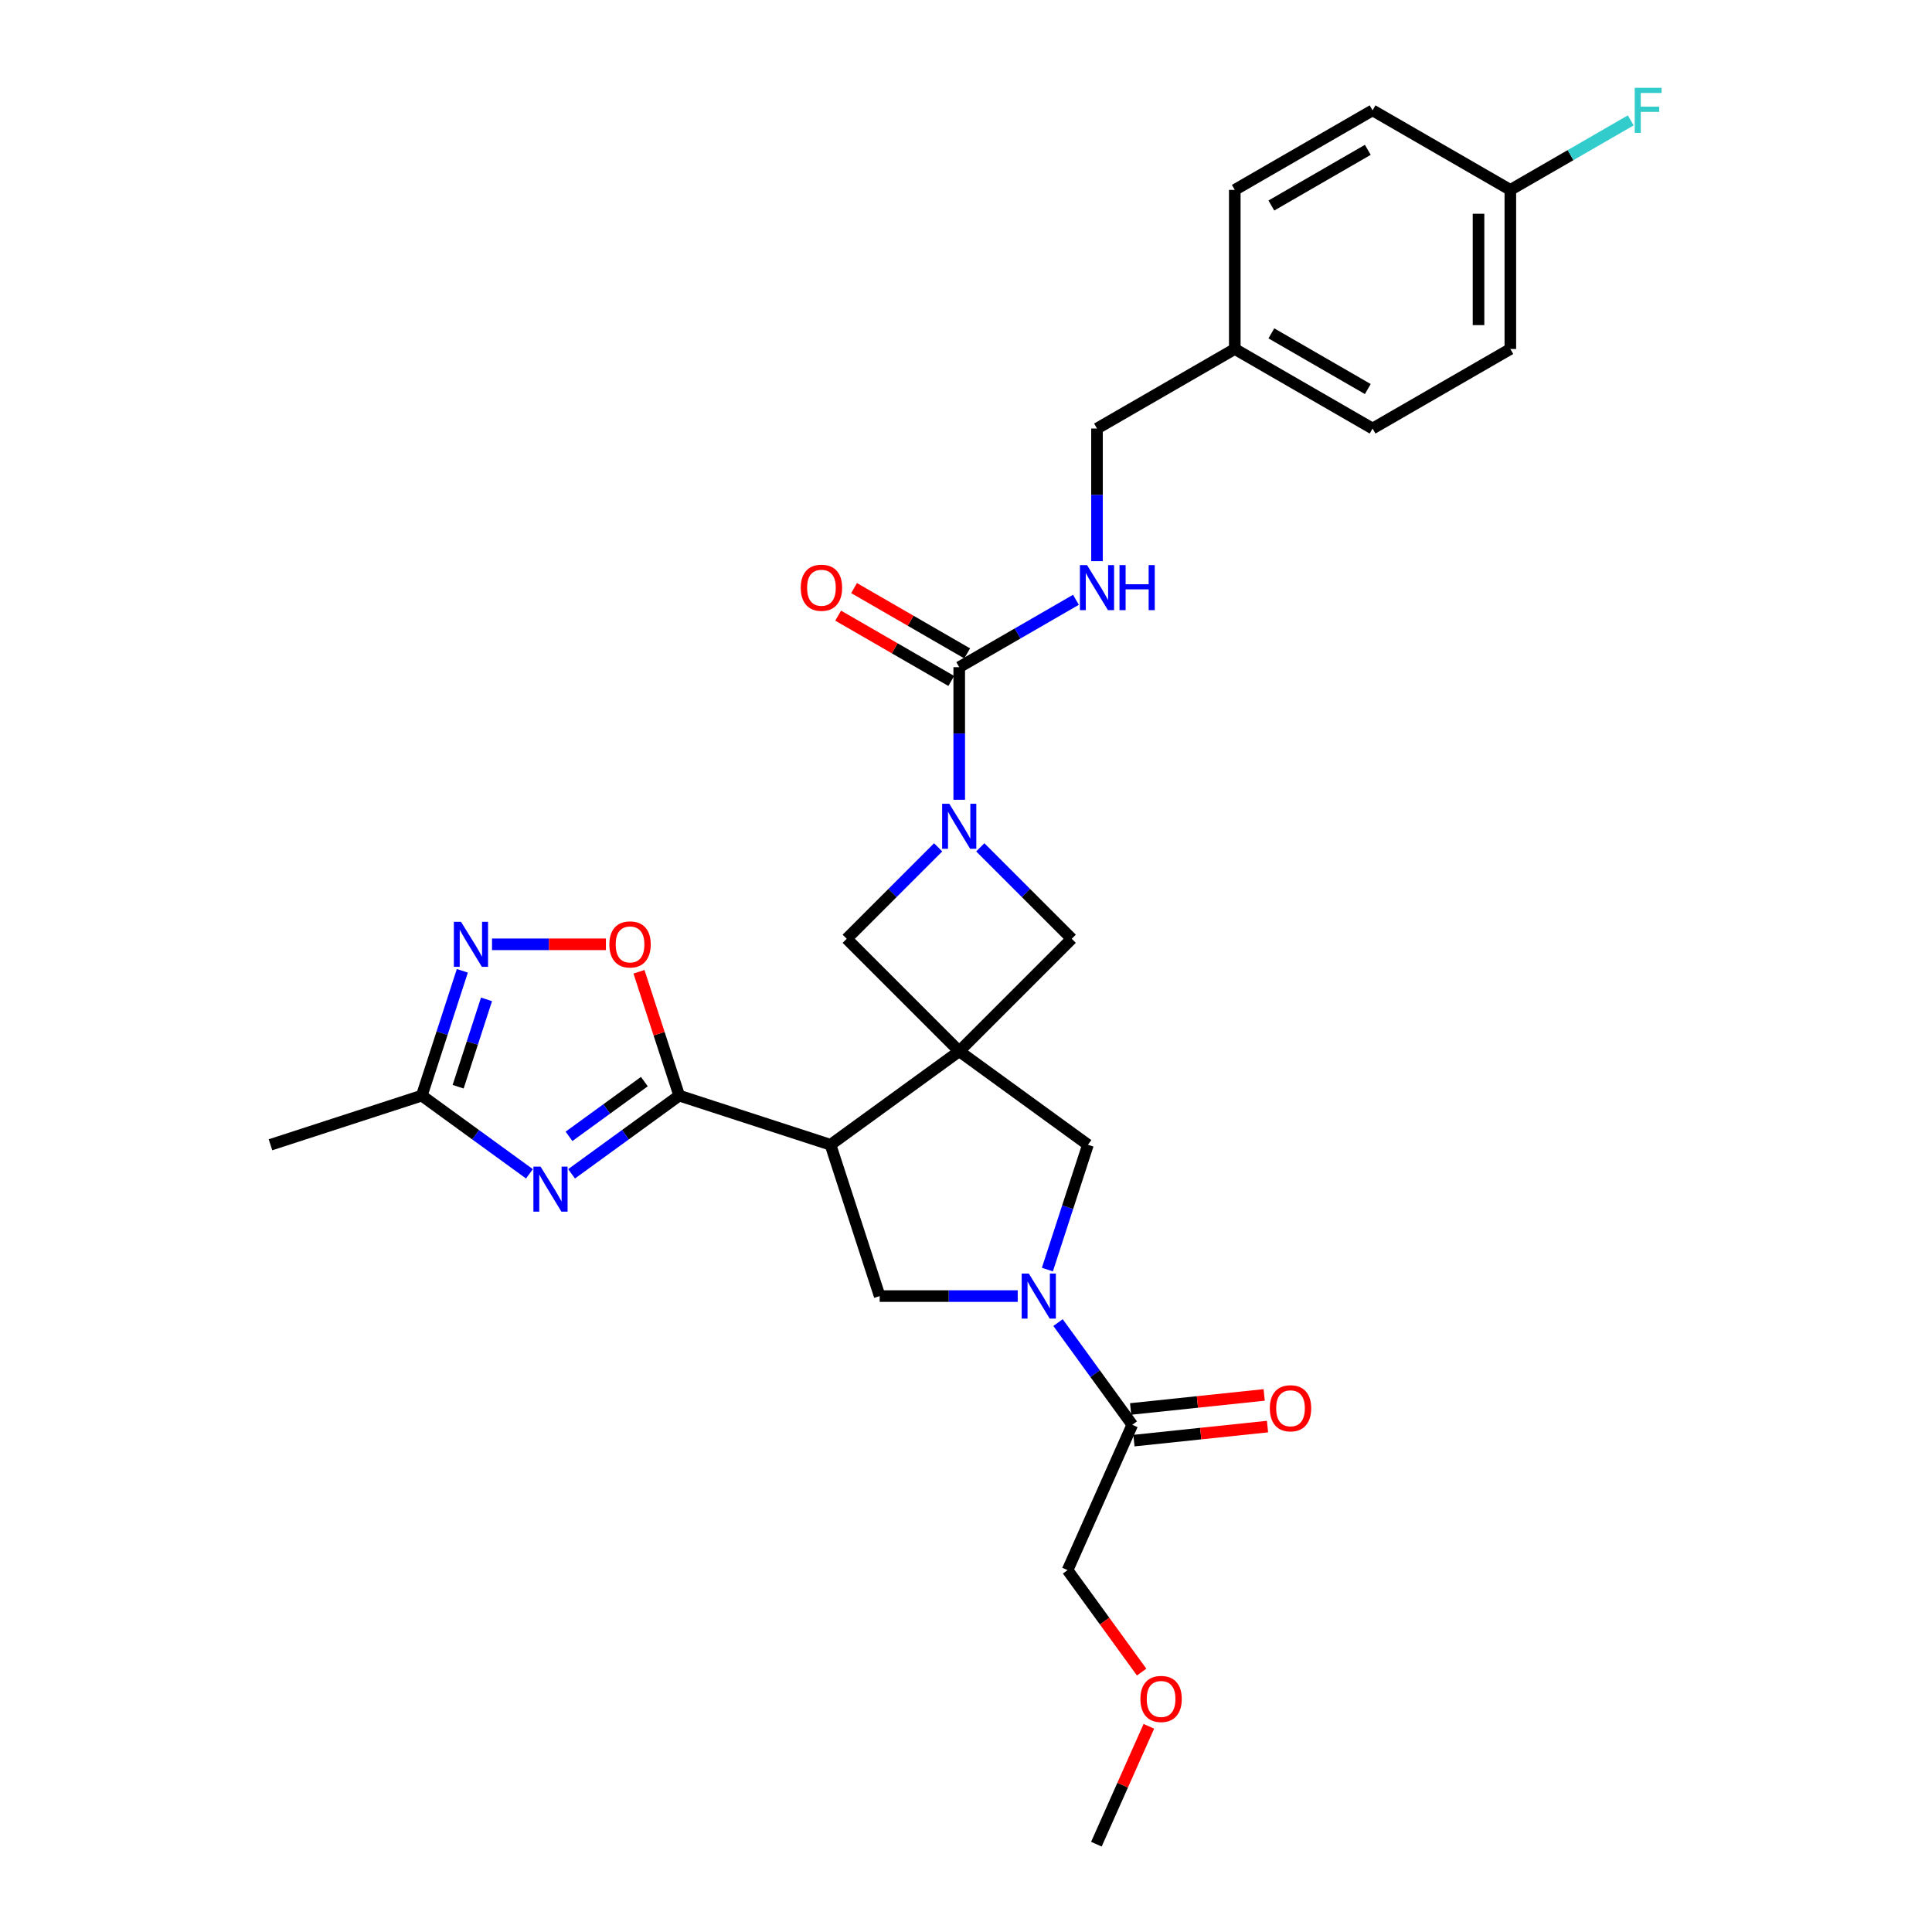 <?xml version='1.0' encoding='iso-8859-1'?>
<svg version='1.1' baseProfile='full'
              xmlns='http://www.w3.org/2000/svg'
                      xmlns:rdkit='http://www.rdkit.org/xml'
                      xmlns:xlink='http://www.w3.org/1999/xlink'
                  xml:space='preserve'
width='1000px' height='1000px' viewBox='0 0 1000 1000'>
<!-- END OF HEADER -->
<rect style='opacity:1.0;fill:#FFFFFF;stroke:none' width='1000' height='1000' x='0' y='0'> </rect>
<path class='bond-0' d='M 496.494,544.132 L 429.874,592.534' style='fill:none;fill-rule:evenodd;stroke:#000000;stroke-width:6px;stroke-linecap:butt;stroke-linejoin:miter;stroke-opacity:1' />
<path class='bond-9' d='M 496.494,544.132 L 563.114,592.534' style='fill:none;fill-rule:evenodd;stroke:#000000;stroke-width:6px;stroke-linecap:butt;stroke-linejoin:miter;stroke-opacity:1' />
<path class='bond-10' d='M 496.494,544.132 L 554.722,485.904' style='fill:none;fill-rule:evenodd;stroke:#000000;stroke-width:6px;stroke-linecap:butt;stroke-linejoin:miter;stroke-opacity:1' />
<path class='bond-11' d='M 496.494,544.132 L 438.266,485.904' style='fill:none;fill-rule:evenodd;stroke:#000000;stroke-width:6px;stroke-linecap:butt;stroke-linejoin:miter;stroke-opacity:1' />
<path class='bond-1' d='M 429.874,592.534 L 351.557,567.087' style='fill:none;fill-rule:evenodd;stroke:#000000;stroke-width:6px;stroke-linecap:butt;stroke-linejoin:miter;stroke-opacity:1' />
<path class='bond-6' d='M 429.874,592.534 L 455.32,670.85' style='fill:none;fill-rule:evenodd;stroke:#000000;stroke-width:6px;stroke-linecap:butt;stroke-linejoin:miter;stroke-opacity:1' />
<path class='bond-2' d='M 351.557,567.087 L 323.698,587.328' style='fill:none;fill-rule:evenodd;stroke:#000000;stroke-width:6px;stroke-linecap:butt;stroke-linejoin:miter;stroke-opacity:1' />
<path class='bond-2' d='M 323.698,587.328 L 295.84,607.568' style='fill:none;fill-rule:evenodd;stroke:#0000FF;stroke-width:6px;stroke-linecap:butt;stroke-linejoin:miter;stroke-opacity:1' />
<path class='bond-2' d='M 333.519,559.835 L 314.018,574.004' style='fill:none;fill-rule:evenodd;stroke:#000000;stroke-width:6px;stroke-linecap:butt;stroke-linejoin:miter;stroke-opacity:1' />
<path class='bond-2' d='M 314.018,574.004 L 294.517,588.172' style='fill:none;fill-rule:evenodd;stroke:#0000FF;stroke-width:6px;stroke-linecap:butt;stroke-linejoin:miter;stroke-opacity:1' />
<path class='bond-8' d='M 351.557,567.087 L 341.143,535.036' style='fill:none;fill-rule:evenodd;stroke:#000000;stroke-width:6px;stroke-linecap:butt;stroke-linejoin:miter;stroke-opacity:1' />
<path class='bond-8' d='M 341.143,535.036 L 330.729,502.984' style='fill:none;fill-rule:evenodd;stroke:#FF0000;stroke-width:6px;stroke-linecap:butt;stroke-linejoin:miter;stroke-opacity:1' />
<path class='bond-12' d='M 274.034,607.568 L 246.176,587.328' style='fill:none;fill-rule:evenodd;stroke:#0000FF;stroke-width:6px;stroke-linecap:butt;stroke-linejoin:miter;stroke-opacity:1' />
<path class='bond-12' d='M 246.176,587.328 L 218.317,567.087' style='fill:none;fill-rule:evenodd;stroke:#000000;stroke-width:6px;stroke-linecap:butt;stroke-linejoin:miter;stroke-opacity:1' />
<path class='bond-3' d='M 542.125,657.131 L 552.619,624.833' style='fill:none;fill-rule:evenodd;stroke:#0000FF;stroke-width:6px;stroke-linecap:butt;stroke-linejoin:miter;stroke-opacity:1' />
<path class='bond-3' d='M 552.619,624.833 L 563.114,592.534' style='fill:none;fill-rule:evenodd;stroke:#000000;stroke-width:6px;stroke-linecap:butt;stroke-linejoin:miter;stroke-opacity:1' />
<path class='bond-13' d='M 547.634,684.569 L 566.852,711.02' style='fill:none;fill-rule:evenodd;stroke:#0000FF;stroke-width:6px;stroke-linecap:butt;stroke-linejoin:miter;stroke-opacity:1' />
<path class='bond-13' d='M 566.852,711.02 L 586.069,737.47' style='fill:none;fill-rule:evenodd;stroke:#000000;stroke-width:6px;stroke-linecap:butt;stroke-linejoin:miter;stroke-opacity:1' />
<path class='bond-30' d='M 526.764,670.85 L 491.042,670.85' style='fill:none;fill-rule:evenodd;stroke:#0000FF;stroke-width:6px;stroke-linecap:butt;stroke-linejoin:miter;stroke-opacity:1' />
<path class='bond-30' d='M 491.042,670.85 L 455.32,670.85' style='fill:none;fill-rule:evenodd;stroke:#000000;stroke-width:6px;stroke-linecap:butt;stroke-linejoin:miter;stroke-opacity:1' />
<path class='bond-4' d='M 485.591,438.578 L 461.928,462.241' style='fill:none;fill-rule:evenodd;stroke:#0000FF;stroke-width:6px;stroke-linecap:butt;stroke-linejoin:miter;stroke-opacity:1' />
<path class='bond-4' d='M 461.928,462.241 L 438.266,485.904' style='fill:none;fill-rule:evenodd;stroke:#000000;stroke-width:6px;stroke-linecap:butt;stroke-linejoin:miter;stroke-opacity:1' />
<path class='bond-5' d='M 496.494,413.957 L 496.494,379.643' style='fill:none;fill-rule:evenodd;stroke:#0000FF;stroke-width:6px;stroke-linecap:butt;stroke-linejoin:miter;stroke-opacity:1' />
<path class='bond-5' d='M 496.494,379.643 L 496.494,345.329' style='fill:none;fill-rule:evenodd;stroke:#000000;stroke-width:6px;stroke-linecap:butt;stroke-linejoin:miter;stroke-opacity:1' />
<path class='bond-29' d='M 507.396,438.578 L 531.059,462.241' style='fill:none;fill-rule:evenodd;stroke:#0000FF;stroke-width:6px;stroke-linecap:butt;stroke-linejoin:miter;stroke-opacity:1' />
<path class='bond-29' d='M 531.059,462.241 L 554.722,485.904' style='fill:none;fill-rule:evenodd;stroke:#000000;stroke-width:6px;stroke-linecap:butt;stroke-linejoin:miter;stroke-opacity:1' />
<path class='bond-14' d='M 496.494,345.329 L 526.699,327.889' style='fill:none;fill-rule:evenodd;stroke:#000000;stroke-width:6px;stroke-linecap:butt;stroke-linejoin:miter;stroke-opacity:1' />
<path class='bond-14' d='M 526.699,327.889 L 556.905,310.45' style='fill:none;fill-rule:evenodd;stroke:#0000FF;stroke-width:6px;stroke-linecap:butt;stroke-linejoin:miter;stroke-opacity:1' />
<path class='bond-15' d='M 500.611,338.197 L 471.336,321.295' style='fill:none;fill-rule:evenodd;stroke:#000000;stroke-width:6px;stroke-linecap:butt;stroke-linejoin:miter;stroke-opacity:1' />
<path class='bond-15' d='M 471.336,321.295 L 442.06,304.393' style='fill:none;fill-rule:evenodd;stroke:#FF0000;stroke-width:6px;stroke-linecap:butt;stroke-linejoin:miter;stroke-opacity:1' />
<path class='bond-15' d='M 492.376,352.46 L 463.101,335.558' style='fill:none;fill-rule:evenodd;stroke:#000000;stroke-width:6px;stroke-linecap:butt;stroke-linejoin:miter;stroke-opacity:1' />
<path class='bond-15' d='M 463.101,335.558 L 433.826,318.656' style='fill:none;fill-rule:evenodd;stroke:#FF0000;stroke-width:6px;stroke-linecap:butt;stroke-linejoin:miter;stroke-opacity:1' />
<path class='bond-7' d='M 254.666,488.771 L 284.143,488.771' style='fill:none;fill-rule:evenodd;stroke:#0000FF;stroke-width:6px;stroke-linecap:butt;stroke-linejoin:miter;stroke-opacity:1' />
<path class='bond-7' d='M 284.143,488.771 L 313.619,488.771' style='fill:none;fill-rule:evenodd;stroke:#FF0000;stroke-width:6px;stroke-linecap:butt;stroke-linejoin:miter;stroke-opacity:1' />
<path class='bond-31' d='M 239.306,502.49 L 228.812,534.789' style='fill:none;fill-rule:evenodd;stroke:#0000FF;stroke-width:6px;stroke-linecap:butt;stroke-linejoin:miter;stroke-opacity:1' />
<path class='bond-31' d='M 228.812,534.789 L 218.317,567.087' style='fill:none;fill-rule:evenodd;stroke:#000000;stroke-width:6px;stroke-linecap:butt;stroke-linejoin:miter;stroke-opacity:1' />
<path class='bond-31' d='M 251.821,517.269 L 244.475,539.878' style='fill:none;fill-rule:evenodd;stroke:#0000FF;stroke-width:6px;stroke-linecap:butt;stroke-linejoin:miter;stroke-opacity:1' />
<path class='bond-31' d='M 244.475,539.878 L 237.129,562.487' style='fill:none;fill-rule:evenodd;stroke:#000000;stroke-width:6px;stroke-linecap:butt;stroke-linejoin:miter;stroke-opacity:1' />
<path class='bond-26' d='M 218.317,567.087 L 140.001,592.534' style='fill:none;fill-rule:evenodd;stroke:#000000;stroke-width:6px;stroke-linecap:butt;stroke-linejoin:miter;stroke-opacity:1' />
<path class='bond-16' d='M 586.93,745.66 L 621.496,742.027' style='fill:none;fill-rule:evenodd;stroke:#000000;stroke-width:6px;stroke-linecap:butt;stroke-linejoin:miter;stroke-opacity:1' />
<path class='bond-16' d='M 621.496,742.027 L 656.062,738.394' style='fill:none;fill-rule:evenodd;stroke:#FF0000;stroke-width:6px;stroke-linecap:butt;stroke-linejoin:miter;stroke-opacity:1' />
<path class='bond-16' d='M 585.208,729.281 L 619.774,725.648' style='fill:none;fill-rule:evenodd;stroke:#000000;stroke-width:6px;stroke-linecap:butt;stroke-linejoin:miter;stroke-opacity:1' />
<path class='bond-16' d='M 619.774,725.648 L 654.34,722.015' style='fill:none;fill-rule:evenodd;stroke:#FF0000;stroke-width:6px;stroke-linecap:butt;stroke-linejoin:miter;stroke-opacity:1' />
<path class='bond-25' d='M 586.069,737.47 L 552.576,812.698' style='fill:none;fill-rule:evenodd;stroke:#000000;stroke-width:6px;stroke-linecap:butt;stroke-linejoin:miter;stroke-opacity:1' />
<path class='bond-17' d='M 567.808,290.436 L 567.808,256.122' style='fill:none;fill-rule:evenodd;stroke:#0000FF;stroke-width:6px;stroke-linecap:butt;stroke-linejoin:miter;stroke-opacity:1' />
<path class='bond-17' d='M 567.808,256.122 L 567.808,221.809' style='fill:none;fill-rule:evenodd;stroke:#000000;stroke-width:6px;stroke-linecap:butt;stroke-linejoin:miter;stroke-opacity:1' />
<path class='bond-19' d='M 567.808,221.809 L 639.122,180.635' style='fill:none;fill-rule:evenodd;stroke:#000000;stroke-width:6px;stroke-linecap:butt;stroke-linejoin:miter;stroke-opacity:1' />
<path class='bond-18' d='M 781.751,98.288 L 781.751,180.635' style='fill:none;fill-rule:evenodd;stroke:#000000;stroke-width:6px;stroke-linecap:butt;stroke-linejoin:miter;stroke-opacity:1' />
<path class='bond-18' d='M 765.282,110.64 L 765.282,168.283' style='fill:none;fill-rule:evenodd;stroke:#000000;stroke-width:6px;stroke-linecap:butt;stroke-linejoin:miter;stroke-opacity:1' />
<path class='bond-20' d='M 781.751,98.288 L 812.912,80.297' style='fill:none;fill-rule:evenodd;stroke:#000000;stroke-width:6px;stroke-linecap:butt;stroke-linejoin:miter;stroke-opacity:1' />
<path class='bond-20' d='M 812.912,80.297 L 844.074,62.306' style='fill:none;fill-rule:evenodd;stroke:#33CCCC;stroke-width:6px;stroke-linecap:butt;stroke-linejoin:miter;stroke-opacity:1' />
<path class='bond-32' d='M 781.751,98.288 L 710.437,57.115' style='fill:none;fill-rule:evenodd;stroke:#000000;stroke-width:6px;stroke-linecap:butt;stroke-linejoin:miter;stroke-opacity:1' />
<path class='bond-23' d='M 639.122,180.635 L 639.122,98.288' style='fill:none;fill-rule:evenodd;stroke:#000000;stroke-width:6px;stroke-linecap:butt;stroke-linejoin:miter;stroke-opacity:1' />
<path class='bond-24' d='M 639.122,180.635 L 710.437,221.809' style='fill:none;fill-rule:evenodd;stroke:#000000;stroke-width:6px;stroke-linecap:butt;stroke-linejoin:miter;stroke-opacity:1' />
<path class='bond-24' d='M 658.054,172.548 L 707.974,201.37' style='fill:none;fill-rule:evenodd;stroke:#000000;stroke-width:6px;stroke-linecap:butt;stroke-linejoin:miter;stroke-opacity:1' />
<path class='bond-21' d='M 710.437,57.115 L 639.122,98.288' style='fill:none;fill-rule:evenodd;stroke:#000000;stroke-width:6px;stroke-linecap:butt;stroke-linejoin:miter;stroke-opacity:1' />
<path class='bond-21' d='M 707.974,77.554 L 658.054,106.375' style='fill:none;fill-rule:evenodd;stroke:#000000;stroke-width:6px;stroke-linecap:butt;stroke-linejoin:miter;stroke-opacity:1' />
<path class='bond-22' d='M 781.751,180.635 L 710.437,221.809' style='fill:none;fill-rule:evenodd;stroke:#000000;stroke-width:6px;stroke-linecap:butt;stroke-linejoin:miter;stroke-opacity:1' />
<path class='bond-27' d='M 552.576,812.698 L 571.745,839.083' style='fill:none;fill-rule:evenodd;stroke:#000000;stroke-width:6px;stroke-linecap:butt;stroke-linejoin:miter;stroke-opacity:1' />
<path class='bond-27' d='M 571.745,839.083 L 590.915,865.467' style='fill:none;fill-rule:evenodd;stroke:#FF0000;stroke-width:6px;stroke-linecap:butt;stroke-linejoin:miter;stroke-opacity:1' />
<path class='bond-28' d='M 594.65,893.531 L 581.067,924.038' style='fill:none;fill-rule:evenodd;stroke:#FF0000;stroke-width:6px;stroke-linecap:butt;stroke-linejoin:miter;stroke-opacity:1' />
<path class='bond-28' d='M 581.067,924.038 L 567.485,954.545' style='fill:none;fill-rule:evenodd;stroke:#000000;stroke-width:6px;stroke-linecap:butt;stroke-linejoin:miter;stroke-opacity:1' />
<path  class='atom-3' d='M 279.782 603.829
L 287.424 616.181
Q 288.182 617.4, 289.4 619.607
Q 290.619 621.814, 290.685 621.946
L 290.685 603.829
L 293.781 603.829
L 293.781 627.15
L 290.586 627.15
L 282.384 613.645
Q 281.429 612.064, 280.408 610.252
Q 279.42 608.441, 279.123 607.881
L 279.123 627.15
L 276.093 627.15
L 276.093 603.829
L 279.782 603.829
' fill='#0000FF'/>
<path  class='atom-4' d='M 532.512 659.19
L 540.154 671.542
Q 540.911 672.761, 542.13 674.968
Q 543.349 677.175, 543.415 677.306
L 543.415 659.19
L 546.511 659.19
L 546.511 682.511
L 543.316 682.511
L 535.114 669.006
Q 534.159 667.425, 533.138 665.613
Q 532.15 663.801, 531.853 663.241
L 531.853 682.511
L 528.823 682.511
L 528.823 659.19
L 532.512 659.19
' fill='#0000FF'/>
<path  class='atom-5' d='M 491.339 416.015
L 498.98 428.367
Q 499.738 429.586, 500.957 431.793
Q 502.175 434, 502.241 434.132
L 502.241 416.015
L 505.338 416.015
L 505.338 439.336
L 502.143 439.336
L 493.941 425.831
Q 492.986 424.25, 491.964 422.438
Q 490.976 420.627, 490.68 420.067
L 490.68 439.336
L 487.649 439.336
L 487.649 416.015
L 491.339 416.015
' fill='#0000FF'/>
<path  class='atom-8' d='M 238.609 477.11
L 246.251 489.463
Q 247.008 490.681, 248.227 492.888
Q 249.446 495.095, 249.511 495.227
L 249.511 477.11
L 252.608 477.11
L 252.608 500.431
L 249.413 500.431
L 241.211 486.926
Q 240.256 485.345, 239.235 483.534
Q 238.246 481.722, 237.95 481.162
L 237.95 500.431
L 234.92 500.431
L 234.92 477.11
L 238.609 477.11
' fill='#0000FF'/>
<path  class='atom-9' d='M 315.405 488.837
Q 315.405 483.237, 318.172 480.108
Q 320.939 476.979, 326.111 476.979
Q 331.282 476.979, 334.049 480.108
Q 336.816 483.237, 336.816 488.837
Q 336.816 494.502, 334.016 497.73
Q 331.216 500.925, 326.111 500.925
Q 320.972 500.925, 318.172 497.73
Q 315.405 494.535, 315.405 488.837
M 326.111 498.29
Q 329.668 498.29, 331.578 495.918
Q 333.522 493.514, 333.522 488.837
Q 333.522 484.258, 331.578 481.952
Q 329.668 479.614, 326.111 479.614
Q 322.553 479.614, 320.61 481.92
Q 318.699 484.225, 318.699 488.837
Q 318.699 493.547, 320.61 495.918
Q 322.553 498.29, 326.111 498.29
' fill='#FF0000'/>
<path  class='atom-15' d='M 562.653 292.495
L 570.295 304.847
Q 571.052 306.066, 572.271 308.273
Q 573.49 310.48, 573.556 310.611
L 573.556 292.495
L 576.652 292.495
L 576.652 315.816
L 573.457 315.816
L 565.255 302.311
Q 564.3 300.73, 563.279 298.918
Q 562.291 297.106, 561.994 296.547
L 561.994 315.816
L 558.964 315.816
L 558.964 292.495
L 562.653 292.495
' fill='#0000FF'/>
<path  class='atom-15' d='M 579.452 292.495
L 582.614 292.495
L 582.614 302.41
L 594.538 302.41
L 594.538 292.495
L 597.7 292.495
L 597.7 315.816
L 594.538 315.816
L 594.538 305.045
L 582.614 305.045
L 582.614 315.816
L 579.452 315.816
L 579.452 292.495
' fill='#0000FF'/>
<path  class='atom-16' d='M 414.474 304.221
Q 414.474 298.622, 417.241 295.492
Q 420.008 292.363, 425.179 292.363
Q 430.35 292.363, 433.117 295.492
Q 435.884 298.622, 435.884 304.221
Q 435.884 309.887, 433.084 313.115
Q 430.285 316.31, 425.179 316.31
Q 420.041 316.31, 417.241 313.115
Q 414.474 309.92, 414.474 304.221
M 425.179 313.675
Q 428.736 313.675, 430.647 311.303
Q 432.59 308.899, 432.59 304.221
Q 432.59 299.643, 430.647 297.337
Q 428.736 294.998, 425.179 294.998
Q 421.622 294.998, 419.678 297.304
Q 417.768 299.61, 417.768 304.221
Q 417.768 308.931, 419.678 311.303
Q 421.622 313.675, 425.179 313.675
' fill='#FF0000'/>
<path  class='atom-17' d='M 657.26 728.929
Q 657.26 723.329, 660.027 720.2
Q 662.794 717.071, 667.965 717.071
Q 673.136 717.071, 675.903 720.2
Q 678.67 723.329, 678.67 728.929
Q 678.67 734.594, 675.87 737.822
Q 673.07 741.017, 667.965 741.017
Q 662.826 741.017, 660.027 737.822
Q 657.26 734.627, 657.26 728.929
M 667.965 738.382
Q 671.522 738.382, 673.433 736.01
Q 675.376 733.606, 675.376 728.929
Q 675.376 724.35, 673.433 722.044
Q 671.522 719.706, 667.965 719.706
Q 664.408 719.706, 662.464 722.011
Q 660.554 724.317, 660.554 728.929
Q 660.554 733.639, 662.464 736.01
Q 664.408 738.382, 667.965 738.382
' fill='#FF0000'/>
<path  class='atom-21' d='M 846.132 45.455
L 859.999 45.455
L 859.999 48.123
L 849.261 48.123
L 849.261 55.204
L 858.814 55.204
L 858.814 57.905
L 849.261 57.905
L 849.261 68.775
L 846.132 68.775
L 846.132 45.455
' fill='#33CCCC'/>
<path  class='atom-28' d='M 590.273 879.384
Q 590.273 873.784, 593.04 870.655
Q 595.807 867.526, 600.978 867.526
Q 606.149 867.526, 608.916 870.655
Q 611.683 873.784, 611.683 879.384
Q 611.683 885.049, 608.883 888.277
Q 606.083 891.472, 600.978 891.472
Q 595.84 891.472, 593.04 888.277
Q 590.273 885.082, 590.273 879.384
M 600.978 888.837
Q 604.535 888.837, 606.446 886.466
Q 608.389 884.061, 608.389 879.384
Q 608.389 874.805, 606.446 872.5
Q 604.535 870.161, 600.978 870.161
Q 597.421 870.161, 595.477 872.467
Q 593.567 874.772, 593.567 879.384
Q 593.567 884.094, 595.477 886.466
Q 597.421 888.837, 600.978 888.837
' fill='#FF0000'/>
</svg>
